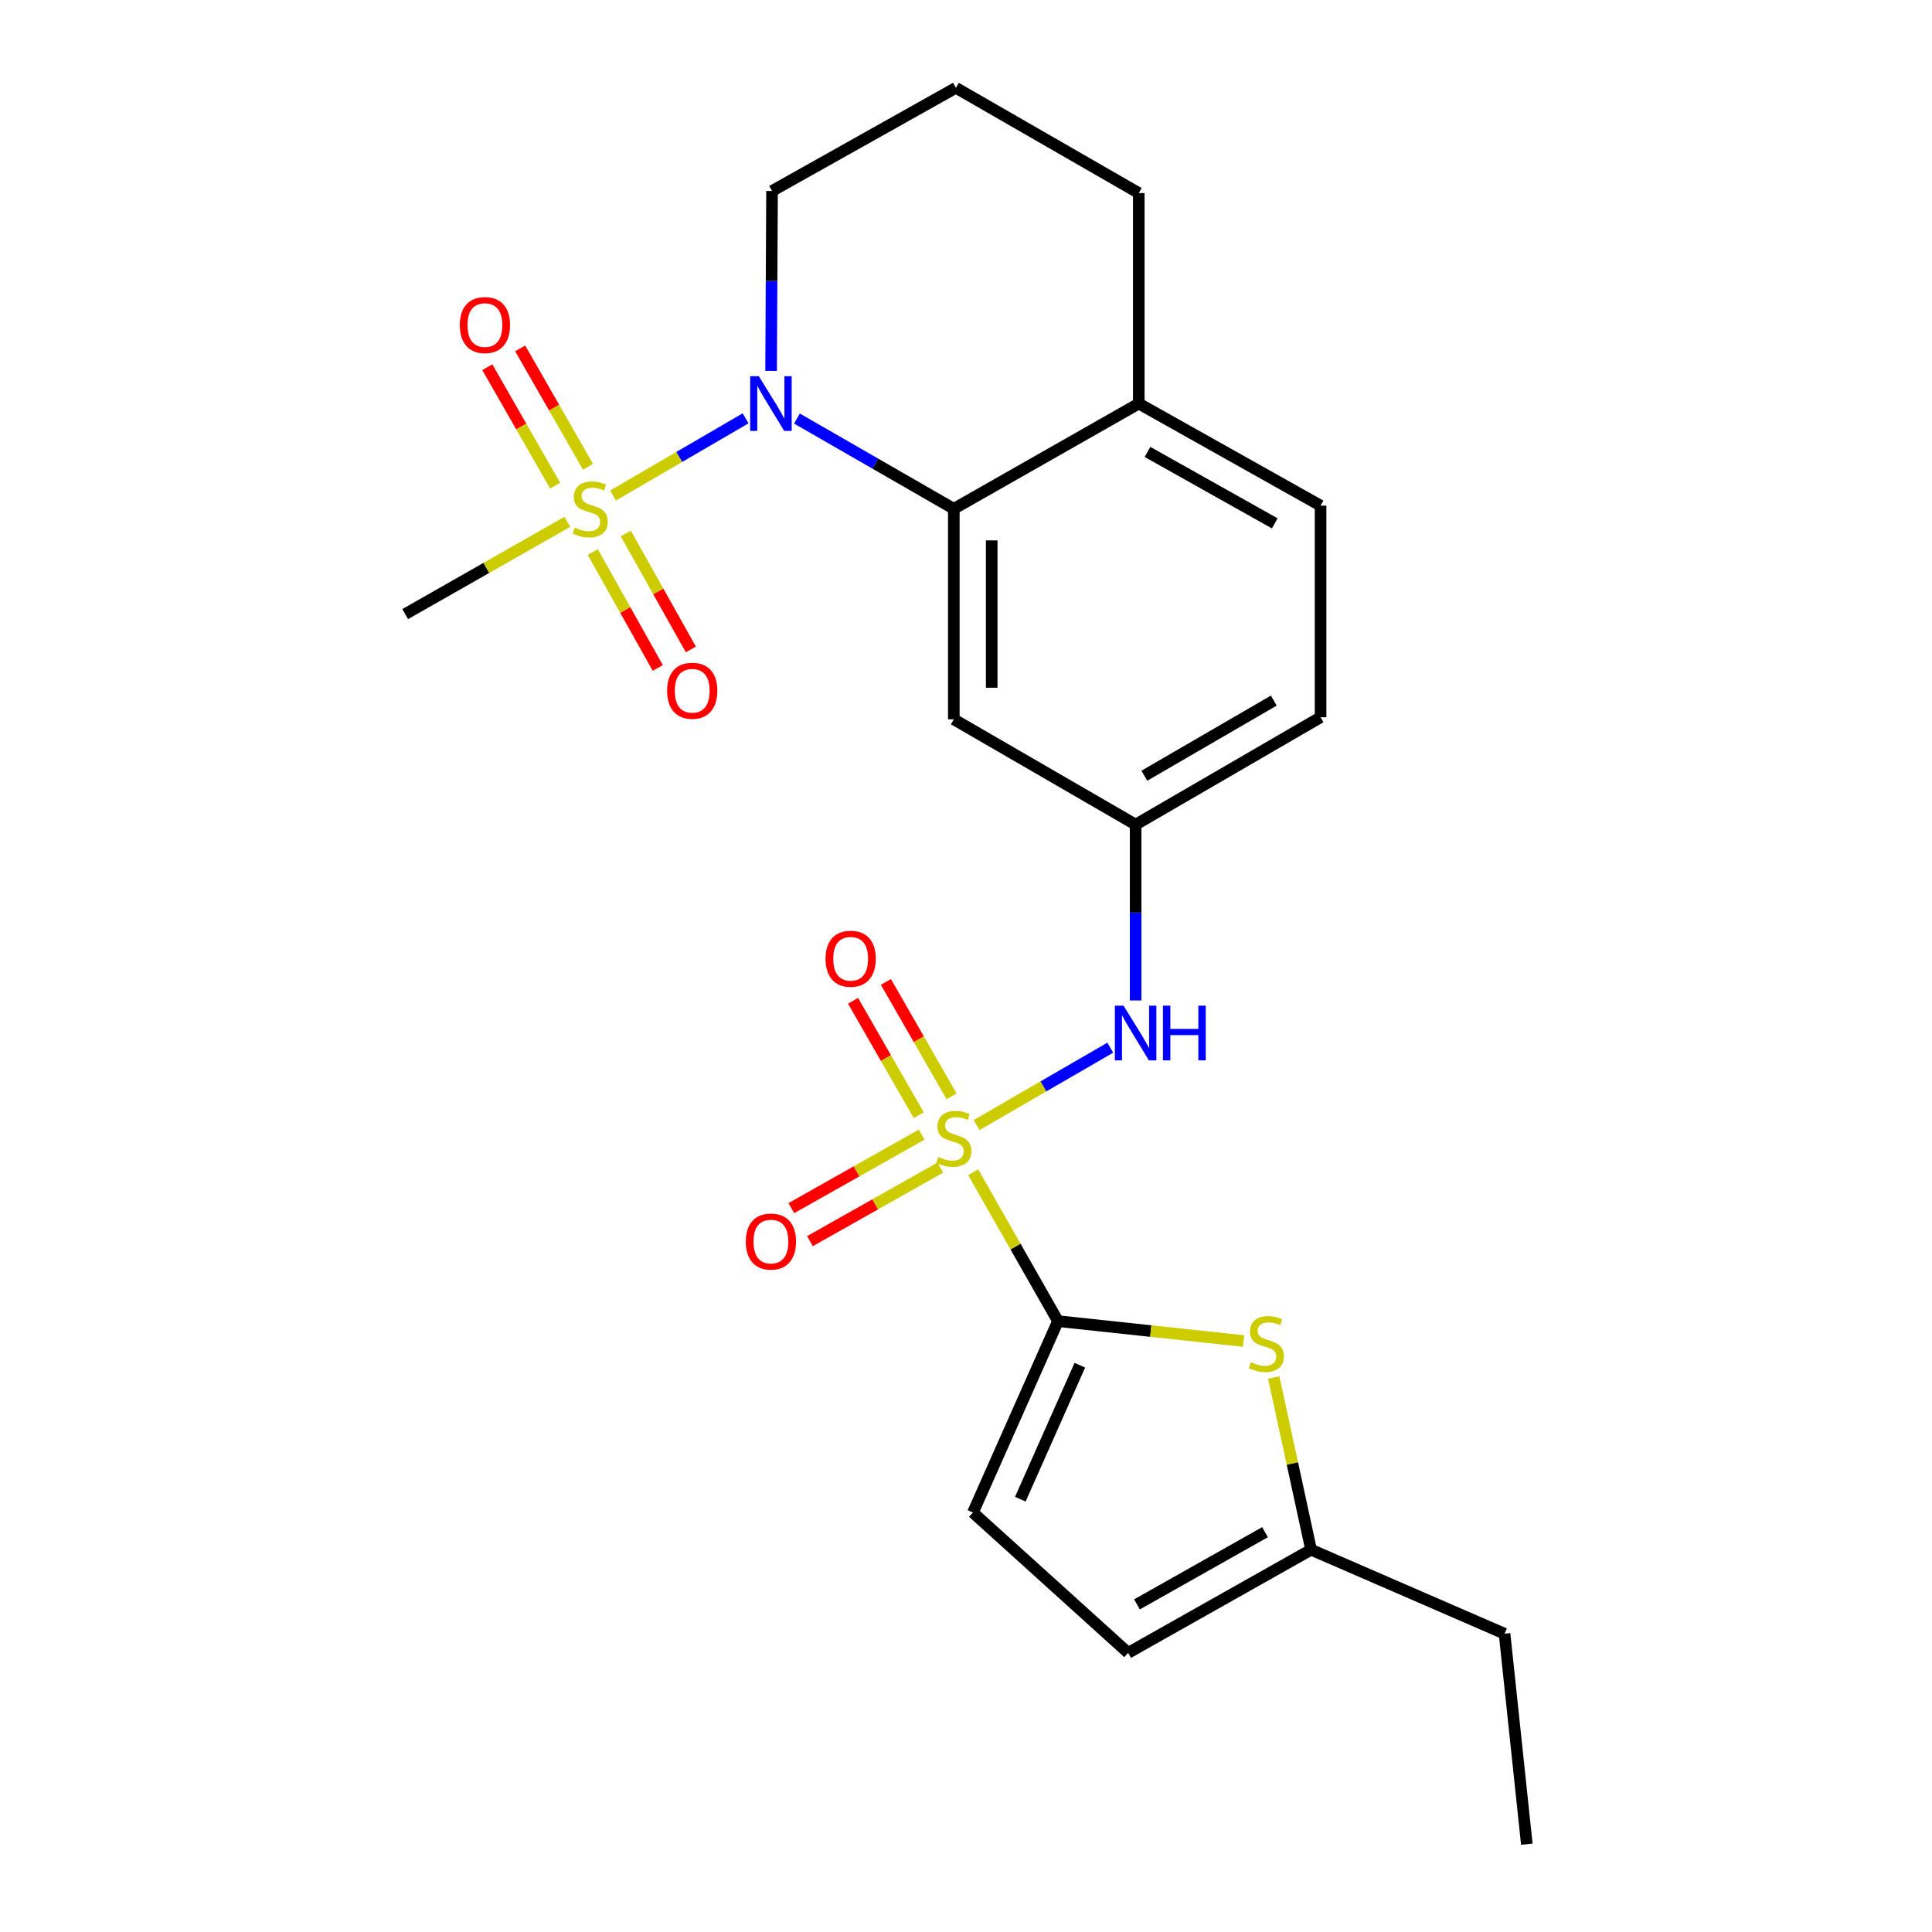 <?xml version='1.0' encoding='iso-8859-1'?>
<svg version='1.1' baseProfile='full'
              xmlns='http://www.w3.org/2000/svg'
                      xmlns:rdkit='http://www.rdkit.org/xml'
                      xmlns:xlink='http://www.w3.org/1999/xlink'
                  xml:space='preserve'
width='1000px' height='1000px' viewBox='0 0 1000 1000'>
<!-- END OF HEADER -->
<rect style='opacity:1.0;fill:#FFFFFF;stroke:none' width='1000' height='1000' x='0' y='0'> </rect>
<path class='bond-2' d='M 503.717,606.752 L 525.66,645.281' style='fill:none;fill-rule:evenodd;stroke:#CCCC00;stroke-width:6px;stroke-linecap:butt;stroke-linejoin:miter;stroke-opacity:1' />
<path class='bond-2' d='M 525.66,645.281 L 547.603,683.81' style='fill:none;fill-rule:evenodd;stroke:#000000;stroke-width:6px;stroke-linecap:butt;stroke-linejoin:miter;stroke-opacity:1' />
<path class='bond-5' d='M 505.49,582.321 L 540.085,562.302' style='fill:none;fill-rule:evenodd;stroke:#CCCC00;stroke-width:6px;stroke-linecap:butt;stroke-linejoin:miter;stroke-opacity:1' />
<path class='bond-5' d='M 540.085,562.302 L 574.68,542.282' style='fill:none;fill-rule:evenodd;stroke:#0000FF;stroke-width:6px;stroke-linecap:butt;stroke-linejoin:miter;stroke-opacity:1' />
<path class='bond-9' d='M 492.549,567.465 L 475.546,537.852' style='fill:none;fill-rule:evenodd;stroke:#CCCC00;stroke-width:6px;stroke-linecap:butt;stroke-linejoin:miter;stroke-opacity:1' />
<path class='bond-9' d='M 475.546,537.852 L 458.542,508.238' style='fill:none;fill-rule:evenodd;stroke:#FF0000;stroke-width:6px;stroke-linecap:butt;stroke-linejoin:miter;stroke-opacity:1' />
<path class='bond-9' d='M 475.541,577.231 L 458.538,547.617' style='fill:none;fill-rule:evenodd;stroke:#CCCC00;stroke-width:6px;stroke-linecap:butt;stroke-linejoin:miter;stroke-opacity:1' />
<path class='bond-9' d='M 458.538,547.617 L 441.534,518.004' style='fill:none;fill-rule:evenodd;stroke:#FF0000;stroke-width:6px;stroke-linecap:butt;stroke-linejoin:miter;stroke-opacity:1' />
<path class='bond-10' d='M 477.076,587.262 L 443.333,606.297' style='fill:none;fill-rule:evenodd;stroke:#CCCC00;stroke-width:6px;stroke-linecap:butt;stroke-linejoin:miter;stroke-opacity:1' />
<path class='bond-10' d='M 443.333,606.297 L 409.59,625.332' style='fill:none;fill-rule:evenodd;stroke:#FF0000;stroke-width:6px;stroke-linecap:butt;stroke-linejoin:miter;stroke-opacity:1' />
<path class='bond-10' d='M 486.712,604.344 L 452.969,623.379' style='fill:none;fill-rule:evenodd;stroke:#CCCC00;stroke-width:6px;stroke-linecap:butt;stroke-linejoin:miter;stroke-opacity:1' />
<path class='bond-10' d='M 452.969,623.379 L 419.226,642.414' style='fill:none;fill-rule:evenodd;stroke:#FF0000;stroke-width:6px;stroke-linecap:butt;stroke-linejoin:miter;stroke-opacity:1' />
<path class='bond-0' d='M 317.287,256.493 L 351.606,236.507' style='fill:none;fill-rule:evenodd;stroke:#CCCC00;stroke-width:6px;stroke-linecap:butt;stroke-linejoin:miter;stroke-opacity:1' />
<path class='bond-0' d='M 351.606,236.507 L 385.925,216.521' style='fill:none;fill-rule:evenodd;stroke:#0000FF;stroke-width:6px;stroke-linecap:butt;stroke-linejoin:miter;stroke-opacity:1' />
<path class='bond-12' d='M 304.354,241.622 L 286.8,210.969' style='fill:none;fill-rule:evenodd;stroke:#CCCC00;stroke-width:6px;stroke-linecap:butt;stroke-linejoin:miter;stroke-opacity:1' />
<path class='bond-12' d='M 286.8,210.969 L 269.245,180.316' style='fill:none;fill-rule:evenodd;stroke:#FF0000;stroke-width:6px;stroke-linecap:butt;stroke-linejoin:miter;stroke-opacity:1' />
<path class='bond-12' d='M 287.335,251.368 L 269.781,220.715' style='fill:none;fill-rule:evenodd;stroke:#CCCC00;stroke-width:6px;stroke-linecap:butt;stroke-linejoin:miter;stroke-opacity:1' />
<path class='bond-12' d='M 269.781,220.715 L 252.226,190.062' style='fill:none;fill-rule:evenodd;stroke:#FF0000;stroke-width:6px;stroke-linecap:butt;stroke-linejoin:miter;stroke-opacity:1' />
<path class='bond-13' d='M 306.811,285.732 L 323.642,315.734' style='fill:none;fill-rule:evenodd;stroke:#CCCC00;stroke-width:6px;stroke-linecap:butt;stroke-linejoin:miter;stroke-opacity:1' />
<path class='bond-13' d='M 323.642,315.734 L 340.474,345.737' style='fill:none;fill-rule:evenodd;stroke:#FF0000;stroke-width:6px;stroke-linecap:butt;stroke-linejoin:miter;stroke-opacity:1' />
<path class='bond-13' d='M 323.915,276.136 L 340.747,306.138' style='fill:none;fill-rule:evenodd;stroke:#CCCC00;stroke-width:6px;stroke-linecap:butt;stroke-linejoin:miter;stroke-opacity:1' />
<path class='bond-13' d='M 340.747,306.138 L 357.579,336.141' style='fill:none;fill-rule:evenodd;stroke:#FF0000;stroke-width:6px;stroke-linecap:butt;stroke-linejoin:miter;stroke-opacity:1' />
<path class='bond-17' d='M 293.666,270.091 L 251.692,293.974' style='fill:none;fill-rule:evenodd;stroke:#CCCC00;stroke-width:6px;stroke-linecap:butt;stroke-linejoin:miter;stroke-opacity:1' />
<path class='bond-17' d='M 251.692,293.974 L 209.718,317.857' style='fill:none;fill-rule:evenodd;stroke:#000000;stroke-width:6px;stroke-linecap:butt;stroke-linejoin:miter;stroke-opacity:1' />
<path class='bond-1' d='M 412.5,216.64 L 453.096,239.999' style='fill:none;fill-rule:evenodd;stroke:#0000FF;stroke-width:6px;stroke-linecap:butt;stroke-linejoin:miter;stroke-opacity:1' />
<path class='bond-1' d='M 453.096,239.999 L 493.691,263.357' style='fill:none;fill-rule:evenodd;stroke:#000000;stroke-width:6px;stroke-linecap:butt;stroke-linejoin:miter;stroke-opacity:1' />
<path class='bond-18' d='M 399.119,191.979 L 399.363,145.416' style='fill:none;fill-rule:evenodd;stroke:#0000FF;stroke-width:6px;stroke-linecap:butt;stroke-linejoin:miter;stroke-opacity:1' />
<path class='bond-18' d='M 399.363,145.416 L 399.607,98.854' style='fill:none;fill-rule:evenodd;stroke:#000000;stroke-width:6px;stroke-linecap:butt;stroke-linejoin:miter;stroke-opacity:1' />
<path class='bond-4' d='M 547.603,683.81 L 595.635,688.958' style='fill:none;fill-rule:evenodd;stroke:#000000;stroke-width:6px;stroke-linecap:butt;stroke-linejoin:miter;stroke-opacity:1' />
<path class='bond-4' d='M 595.635,688.958 L 643.668,694.106' style='fill:none;fill-rule:evenodd;stroke:#CCCC00;stroke-width:6px;stroke-linecap:butt;stroke-linejoin:miter;stroke-opacity:1' />
<path class='bond-6' d='M 547.603,683.81 L 503.596,782.873' style='fill:none;fill-rule:evenodd;stroke:#000000;stroke-width:6px;stroke-linecap:butt;stroke-linejoin:miter;stroke-opacity:1' />
<path class='bond-6' d='M 558.925,706.632 L 528.12,775.976' style='fill:none;fill-rule:evenodd;stroke:#000000;stroke-width:6px;stroke-linecap:butt;stroke-linejoin:miter;stroke-opacity:1' />
<path class='bond-3' d='M 493.691,263.357 L 493.691,372.325' style='fill:none;fill-rule:evenodd;stroke:#000000;stroke-width:6px;stroke-linecap:butt;stroke-linejoin:miter;stroke-opacity:1' />
<path class='bond-3' d='M 513.304,279.702 L 513.304,355.979' style='fill:none;fill-rule:evenodd;stroke:#000000;stroke-width:6px;stroke-linecap:butt;stroke-linejoin:miter;stroke-opacity:1' />
<path class='bond-25' d='M 493.691,263.357 L 589.432,208.89' style='fill:none;fill-rule:evenodd;stroke:#000000;stroke-width:6px;stroke-linecap:butt;stroke-linejoin:miter;stroke-opacity:1' />
<path class='bond-8' d='M 659.279,712.981 L 668.946,757.554' style='fill:none;fill-rule:evenodd;stroke:#CCCC00;stroke-width:6px;stroke-linecap:butt;stroke-linejoin:miter;stroke-opacity:1' />
<path class='bond-8' d='M 668.946,757.554 L 678.613,802.126' style='fill:none;fill-rule:evenodd;stroke:#000000;stroke-width:6px;stroke-linecap:butt;stroke-linejoin:miter;stroke-opacity:1' />
<path class='bond-14' d='M 587.797,517.835 L 587.797,472.324' style='fill:none;fill-rule:evenodd;stroke:#0000FF;stroke-width:6px;stroke-linecap:butt;stroke-linejoin:miter;stroke-opacity:1' />
<path class='bond-14' d='M 587.797,472.324 L 587.797,426.814' style='fill:none;fill-rule:evenodd;stroke:#000000;stroke-width:6px;stroke-linecap:butt;stroke-linejoin:miter;stroke-opacity:1' />
<path class='bond-11' d='M 503.596,782.873 L 583.929,855.515' style='fill:none;fill-rule:evenodd;stroke:#000000;stroke-width:6px;stroke-linecap:butt;stroke-linejoin:miter;stroke-opacity:1' />
<path class='bond-7' d='M 493.691,372.325 L 587.797,426.814' style='fill:none;fill-rule:evenodd;stroke:#000000;stroke-width:6px;stroke-linecap:butt;stroke-linejoin:miter;stroke-opacity:1' />
<path class='bond-21' d='M 678.613,802.126 L 778.755,845.611' style='fill:none;fill-rule:evenodd;stroke:#000000;stroke-width:6px;stroke-linecap:butt;stroke-linejoin:miter;stroke-opacity:1' />
<path class='bond-24' d='M 678.613,802.126 L 583.929,855.515' style='fill:none;fill-rule:evenodd;stroke:#000000;stroke-width:6px;stroke-linecap:butt;stroke-linejoin:miter;stroke-opacity:1' />
<path class='bond-24' d='M 654.777,793.051 L 588.499,830.423' style='fill:none;fill-rule:evenodd;stroke:#000000;stroke-width:6px;stroke-linecap:butt;stroke-linejoin:miter;stroke-opacity:1' />
<path class='bond-19' d='M 587.797,426.814 L 683.527,371.246' style='fill:none;fill-rule:evenodd;stroke:#000000;stroke-width:6px;stroke-linecap:butt;stroke-linejoin:miter;stroke-opacity:1' />
<path class='bond-19' d='M 592.311,401.517 L 659.321,362.619' style='fill:none;fill-rule:evenodd;stroke:#000000;stroke-width:6px;stroke-linecap:butt;stroke-linejoin:miter;stroke-opacity:1' />
<path class='bond-15' d='M 589.432,208.89 L 683.527,261.723' style='fill:none;fill-rule:evenodd;stroke:#000000;stroke-width:6px;stroke-linecap:butt;stroke-linejoin:miter;stroke-opacity:1' />
<path class='bond-15' d='M 593.944,233.915 L 659.81,270.899' style='fill:none;fill-rule:evenodd;stroke:#000000;stroke-width:6px;stroke-linecap:butt;stroke-linejoin:miter;stroke-opacity:1' />
<path class='bond-22' d='M 589.432,208.89 L 589.432,99.933' style='fill:none;fill-rule:evenodd;stroke:#000000;stroke-width:6px;stroke-linecap:butt;stroke-linejoin:miter;stroke-opacity:1' />
<path class='bond-16' d='M 683.527,261.723 L 683.527,371.246' style='fill:none;fill-rule:evenodd;stroke:#000000;stroke-width:6px;stroke-linecap:butt;stroke-linejoin:miter;stroke-opacity:1' />
<path class='bond-26' d='M 399.607,98.854 L 494.77,45.455' style='fill:none;fill-rule:evenodd;stroke:#000000;stroke-width:6px;stroke-linecap:butt;stroke-linejoin:miter;stroke-opacity:1' />
<path class='bond-20' d='M 494.77,45.455 L 589.432,99.933' style='fill:none;fill-rule:evenodd;stroke:#000000;stroke-width:6px;stroke-linecap:butt;stroke-linejoin:miter;stroke-opacity:1' />
<path class='bond-23' d='M 778.755,845.611 L 790.282,954.545' style='fill:none;fill-rule:evenodd;stroke:#000000;stroke-width:6px;stroke-linecap:butt;stroke-linejoin:miter;stroke-opacity:1' />
<path  class='atom-0' d='M 485.691 598.868
Q 486.011 598.988, 487.331 599.548
Q 488.651 600.108, 490.091 600.468
Q 491.571 600.788, 493.011 600.788
Q 495.691 600.788, 497.251 599.508
Q 498.811 598.188, 498.811 595.908
Q 498.811 594.348, 498.011 593.388
Q 497.251 592.428, 496.051 591.908
Q 494.851 591.388, 492.851 590.788
Q 490.331 590.028, 488.811 589.308
Q 487.331 588.588, 486.251 587.068
Q 485.211 585.548, 485.211 582.988
Q 485.211 579.428, 487.611 577.228
Q 490.051 575.028, 494.851 575.028
Q 498.131 575.028, 501.851 576.588
L 500.931 579.668
Q 497.531 578.268, 494.971 578.268
Q 492.211 578.268, 490.691 579.428
Q 489.171 580.548, 489.211 582.508
Q 489.211 584.028, 489.971 584.948
Q 490.771 585.868, 491.891 586.388
Q 493.051 586.908, 494.971 587.508
Q 497.531 588.308, 499.051 589.108
Q 500.571 589.908, 501.651 591.548
Q 502.771 593.148, 502.771 595.908
Q 502.771 599.828, 500.131 601.948
Q 497.531 604.028, 493.171 604.028
Q 490.651 604.028, 488.731 603.468
Q 486.851 602.948, 484.611 602.028
L 485.691 598.868
' fill='#CCCC00'/>
<path  class='atom-1' d='M 297.501 273.077
Q 297.821 273.197, 299.141 273.757
Q 300.461 274.317, 301.901 274.677
Q 303.381 274.997, 304.821 274.997
Q 307.501 274.997, 309.061 273.717
Q 310.621 272.397, 310.621 270.117
Q 310.621 268.557, 309.821 267.597
Q 309.061 266.637, 307.861 266.117
Q 306.661 265.597, 304.661 264.997
Q 302.141 264.237, 300.621 263.517
Q 299.141 262.797, 298.061 261.277
Q 297.021 259.757, 297.021 257.197
Q 297.021 253.637, 299.421 251.437
Q 301.861 249.237, 306.661 249.237
Q 309.941 249.237, 313.661 250.797
L 312.741 253.877
Q 309.341 252.477, 306.781 252.477
Q 304.021 252.477, 302.501 253.637
Q 300.981 254.757, 301.021 256.717
Q 301.021 258.237, 301.781 259.157
Q 302.581 260.077, 303.701 260.597
Q 304.861 261.117, 306.781 261.717
Q 309.341 262.517, 310.861 263.317
Q 312.381 264.117, 313.461 265.757
Q 314.581 267.357, 314.581 270.117
Q 314.581 274.037, 311.941 276.157
Q 309.341 278.237, 304.981 278.237
Q 302.461 278.237, 300.541 277.677
Q 298.661 277.157, 296.421 276.237
L 297.501 273.077
' fill='#CCCC00'/>
<path  class='atom-2' d='M 392.77 194.73
L 402.05 209.73
Q 402.97 211.21, 404.45 213.89
Q 405.93 216.57, 406.01 216.73
L 406.01 194.73
L 409.77 194.73
L 409.77 223.05
L 405.89 223.05
L 395.93 206.65
Q 394.77 204.73, 393.53 202.53
Q 392.33 200.33, 391.97 199.65
L 391.97 223.05
L 388.29 223.05
L 388.29 194.73
L 392.77 194.73
' fill='#0000FF'/>
<path  class='atom-5' d='M 647.459 705.09
Q 647.779 705.21, 649.099 705.77
Q 650.419 706.33, 651.859 706.69
Q 653.339 707.01, 654.779 707.01
Q 657.459 707.01, 659.019 705.73
Q 660.579 704.41, 660.579 702.13
Q 660.579 700.57, 659.779 699.61
Q 659.019 698.65, 657.819 698.13
Q 656.619 697.61, 654.619 697.01
Q 652.099 696.25, 650.579 695.53
Q 649.099 694.81, 648.019 693.29
Q 646.979 691.77, 646.979 689.21
Q 646.979 685.65, 649.379 683.45
Q 651.819 681.25, 656.619 681.25
Q 659.899 681.25, 663.619 682.81
L 662.699 685.89
Q 659.299 684.49, 656.739 684.49
Q 653.979 684.49, 652.459 685.65
Q 650.939 686.77, 650.979 688.73
Q 650.979 690.25, 651.739 691.17
Q 652.539 692.09, 653.659 692.61
Q 654.819 693.13, 656.739 693.73
Q 659.299 694.53, 660.819 695.33
Q 662.339 696.13, 663.419 697.77
Q 664.539 699.37, 664.539 702.13
Q 664.539 706.05, 661.899 708.17
Q 659.299 710.25, 654.939 710.25
Q 652.419 710.25, 650.499 709.69
Q 648.619 709.17, 646.379 708.25
L 647.459 705.09
' fill='#CCCC00'/>
<path  class='atom-6' d='M 581.537 520.532
L 590.817 535.532
Q 591.737 537.012, 593.217 539.692
Q 594.697 542.372, 594.777 542.532
L 594.777 520.532
L 598.537 520.532
L 598.537 548.852
L 594.657 548.852
L 584.697 532.452
Q 583.537 530.532, 582.297 528.332
Q 581.097 526.132, 580.737 525.452
L 580.737 548.852
L 577.057 548.852
L 577.057 520.532
L 581.537 520.532
' fill='#0000FF'/>
<path  class='atom-6' d='M 601.937 520.532
L 605.777 520.532
L 605.777 532.572
L 620.257 532.572
L 620.257 520.532
L 624.097 520.532
L 624.097 548.852
L 620.257 548.852
L 620.257 535.772
L 605.777 535.772
L 605.777 548.852
L 601.937 548.852
L 601.937 520.532
' fill='#0000FF'/>
<path  class='atom-10' d='M 427.303 496.245
Q 427.303 489.445, 430.663 485.645
Q 434.023 481.845, 440.303 481.845
Q 446.583 481.845, 449.943 485.645
Q 453.303 489.445, 453.303 496.245
Q 453.303 503.125, 449.903 507.045
Q 446.503 510.925, 440.303 510.925
Q 434.063 510.925, 430.663 507.045
Q 427.303 503.165, 427.303 496.245
M 440.303 507.725
Q 444.623 507.725, 446.943 504.845
Q 449.303 501.925, 449.303 496.245
Q 449.303 490.685, 446.943 487.885
Q 444.623 485.045, 440.303 485.045
Q 435.983 485.045, 433.623 487.845
Q 431.303 490.645, 431.303 496.245
Q 431.303 501.965, 433.623 504.845
Q 435.983 507.725, 440.303 507.725
' fill='#FF0000'/>
<path  class='atom-11' d='M 386.03 642.628
Q 386.03 635.828, 389.39 632.028
Q 392.75 628.228, 399.03 628.228
Q 405.31 628.228, 408.67 632.028
Q 412.03 635.828, 412.03 642.628
Q 412.03 649.508, 408.63 653.428
Q 405.23 657.308, 399.03 657.308
Q 392.79 657.308, 389.39 653.428
Q 386.03 649.548, 386.03 642.628
M 399.03 654.108
Q 403.35 654.108, 405.67 651.228
Q 408.03 648.308, 408.03 642.628
Q 408.03 637.068, 405.67 634.268
Q 403.35 631.428, 399.03 631.428
Q 394.71 631.428, 392.35 634.228
Q 390.03 637.028, 390.03 642.628
Q 390.03 648.348, 392.35 651.228
Q 394.71 654.108, 399.03 654.108
' fill='#FF0000'/>
<path  class='atom-13' d='M 237.99 168.252
Q 237.99 161.452, 241.35 157.652
Q 244.71 153.852, 250.99 153.852
Q 257.27 153.852, 260.63 157.652
Q 263.99 161.452, 263.99 168.252
Q 263.99 175.132, 260.59 179.052
Q 257.19 182.932, 250.99 182.932
Q 244.75 182.932, 241.35 179.052
Q 237.99 175.172, 237.99 168.252
M 250.99 179.732
Q 255.31 179.732, 257.63 176.852
Q 259.99 173.932, 259.99 168.252
Q 259.99 162.692, 257.63 159.892
Q 255.31 157.052, 250.99 157.052
Q 246.67 157.052, 244.31 159.852
Q 241.99 162.652, 241.99 168.252
Q 241.99 173.972, 244.31 176.852
Q 246.67 179.732, 250.99 179.732
' fill='#FF0000'/>
<path  class='atom-14' d='M 345.291 357.532
Q 345.291 350.732, 348.651 346.932
Q 352.011 343.132, 358.291 343.132
Q 364.571 343.132, 367.931 346.932
Q 371.291 350.732, 371.291 357.532
Q 371.291 364.412, 367.891 368.332
Q 364.491 372.212, 358.291 372.212
Q 352.051 372.212, 348.651 368.332
Q 345.291 364.452, 345.291 357.532
M 358.291 369.012
Q 362.611 369.012, 364.931 366.132
Q 367.291 363.212, 367.291 357.532
Q 367.291 351.972, 364.931 349.172
Q 362.611 346.332, 358.291 346.332
Q 353.971 346.332, 351.611 349.132
Q 349.291 351.932, 349.291 357.532
Q 349.291 363.252, 351.611 366.132
Q 353.971 369.012, 358.291 369.012
' fill='#FF0000'/>
</svg>
